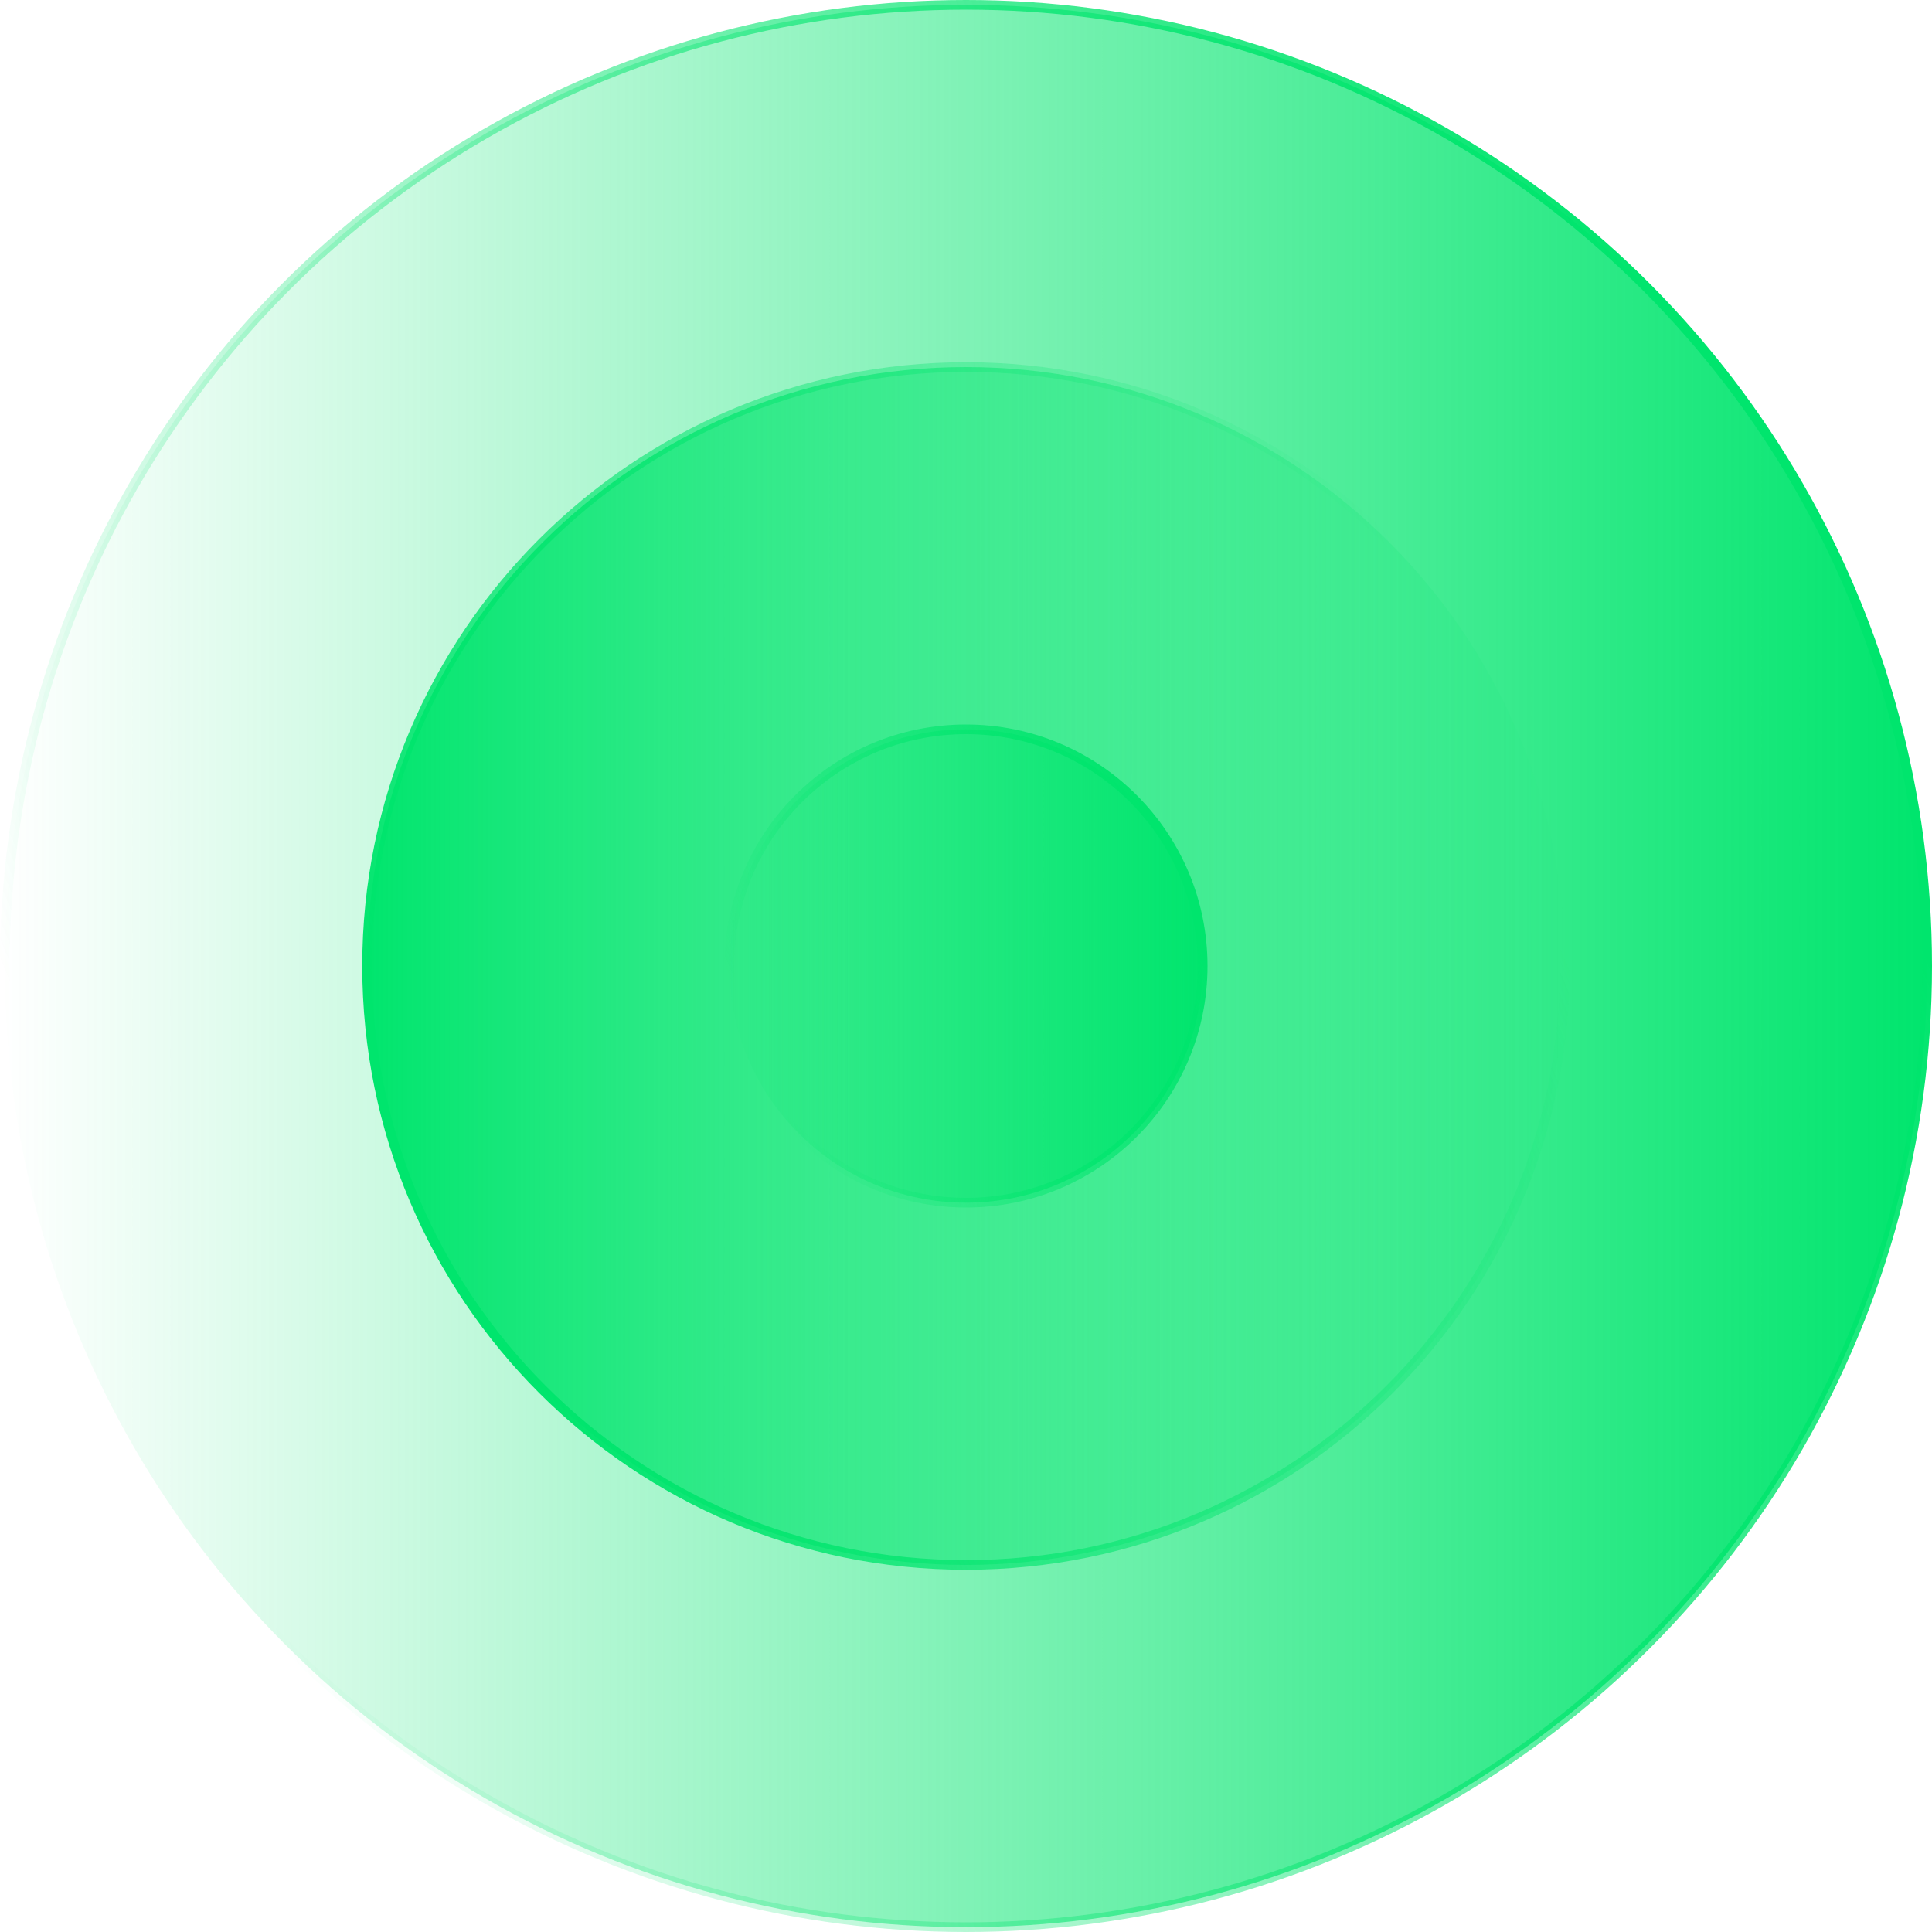 <svg xmlns="http://www.w3.org/2000/svg" fill="none" viewBox="0 0 80 80" height="80" width="80">
<circle stroke-width="0.4" stroke="url(#paint1_linear_3195_6187)" fill="url(#paint0_linear_3195_6187)" r="39.8" cy="40" cx="40"></circle>
<path stroke-width="0.4" stroke="url(#paint3_linear_3195_6187)" fill="url(#paint2_linear_3195_6187)" d="M40 64.8C26.303 64.8 15.2 53.697 15.2 40C15.2 26.303 26.303 15.2 40 15.2C53.697 15.2 64.8 26.303 64.8 40C64.8 53.697 53.697 64.8 40 64.8Z"></path>
<circle stroke-width="0.4" stroke="url(#paint5_linear_3195_6187)" fill="url(#paint4_linear_3195_6187)" r="9.8" cy="40" cx="40"></circle>
<defs>
<linearGradient gradientUnits="userSpaceOnUse" y2="40" x2="-3.10335e-06" y1="40" x1="80" id="paint0_linear_3195_6187">
<stop stop-color="#00E56D"></stop>
<stop stop-opacity="0" stop-color="#00E56D" offset="1"></stop>
</linearGradient>
<linearGradient gradientUnits="userSpaceOnUse" y2="11.882" x2="68.45" y1="40" x1="0" id="paint1_linear_3195_6187">
<stop stop-opacity="0" stop-color="#00E56D"></stop>
<stop stop-color="#00E56D" offset="1"></stop>
</linearGradient>
<linearGradient gradientUnits="userSpaceOnUse" y2="40" x2="65" y1="40" x1="15" id="paint2_linear_3195_6187">
<stop stop-color="#00E56D"></stop>
<stop stop-opacity="0" stop-color="#00E56D" offset="1"></stop>
</linearGradient>
<linearGradient gradientUnits="userSpaceOnUse" y2="57.574" x2="22.219" y1="40" x1="65" id="paint3_linear_3195_6187">
<stop stop-opacity="0" stop-color="#00E56D"></stop>
<stop stop-color="#00E56D" offset="1"></stop>
</linearGradient>
<linearGradient gradientUnits="userSpaceOnUse" y2="40" x2="30" y1="40" x1="50" id="paint4_linear_3195_6187">
<stop stop-color="#00E56D"></stop>
<stop stop-opacity="0" stop-color="#00E56D" offset="1"></stop>
</linearGradient>
<linearGradient gradientUnits="userSpaceOnUse" y2="32.971" x2="47.112" y1="40" x1="30" id="paint5_linear_3195_6187">
<stop stop-opacity="0" stop-color="#00E56D"></stop>
<stop stop-color="#00E56D" offset="1"></stop>
</linearGradient>
</defs>
</svg>
